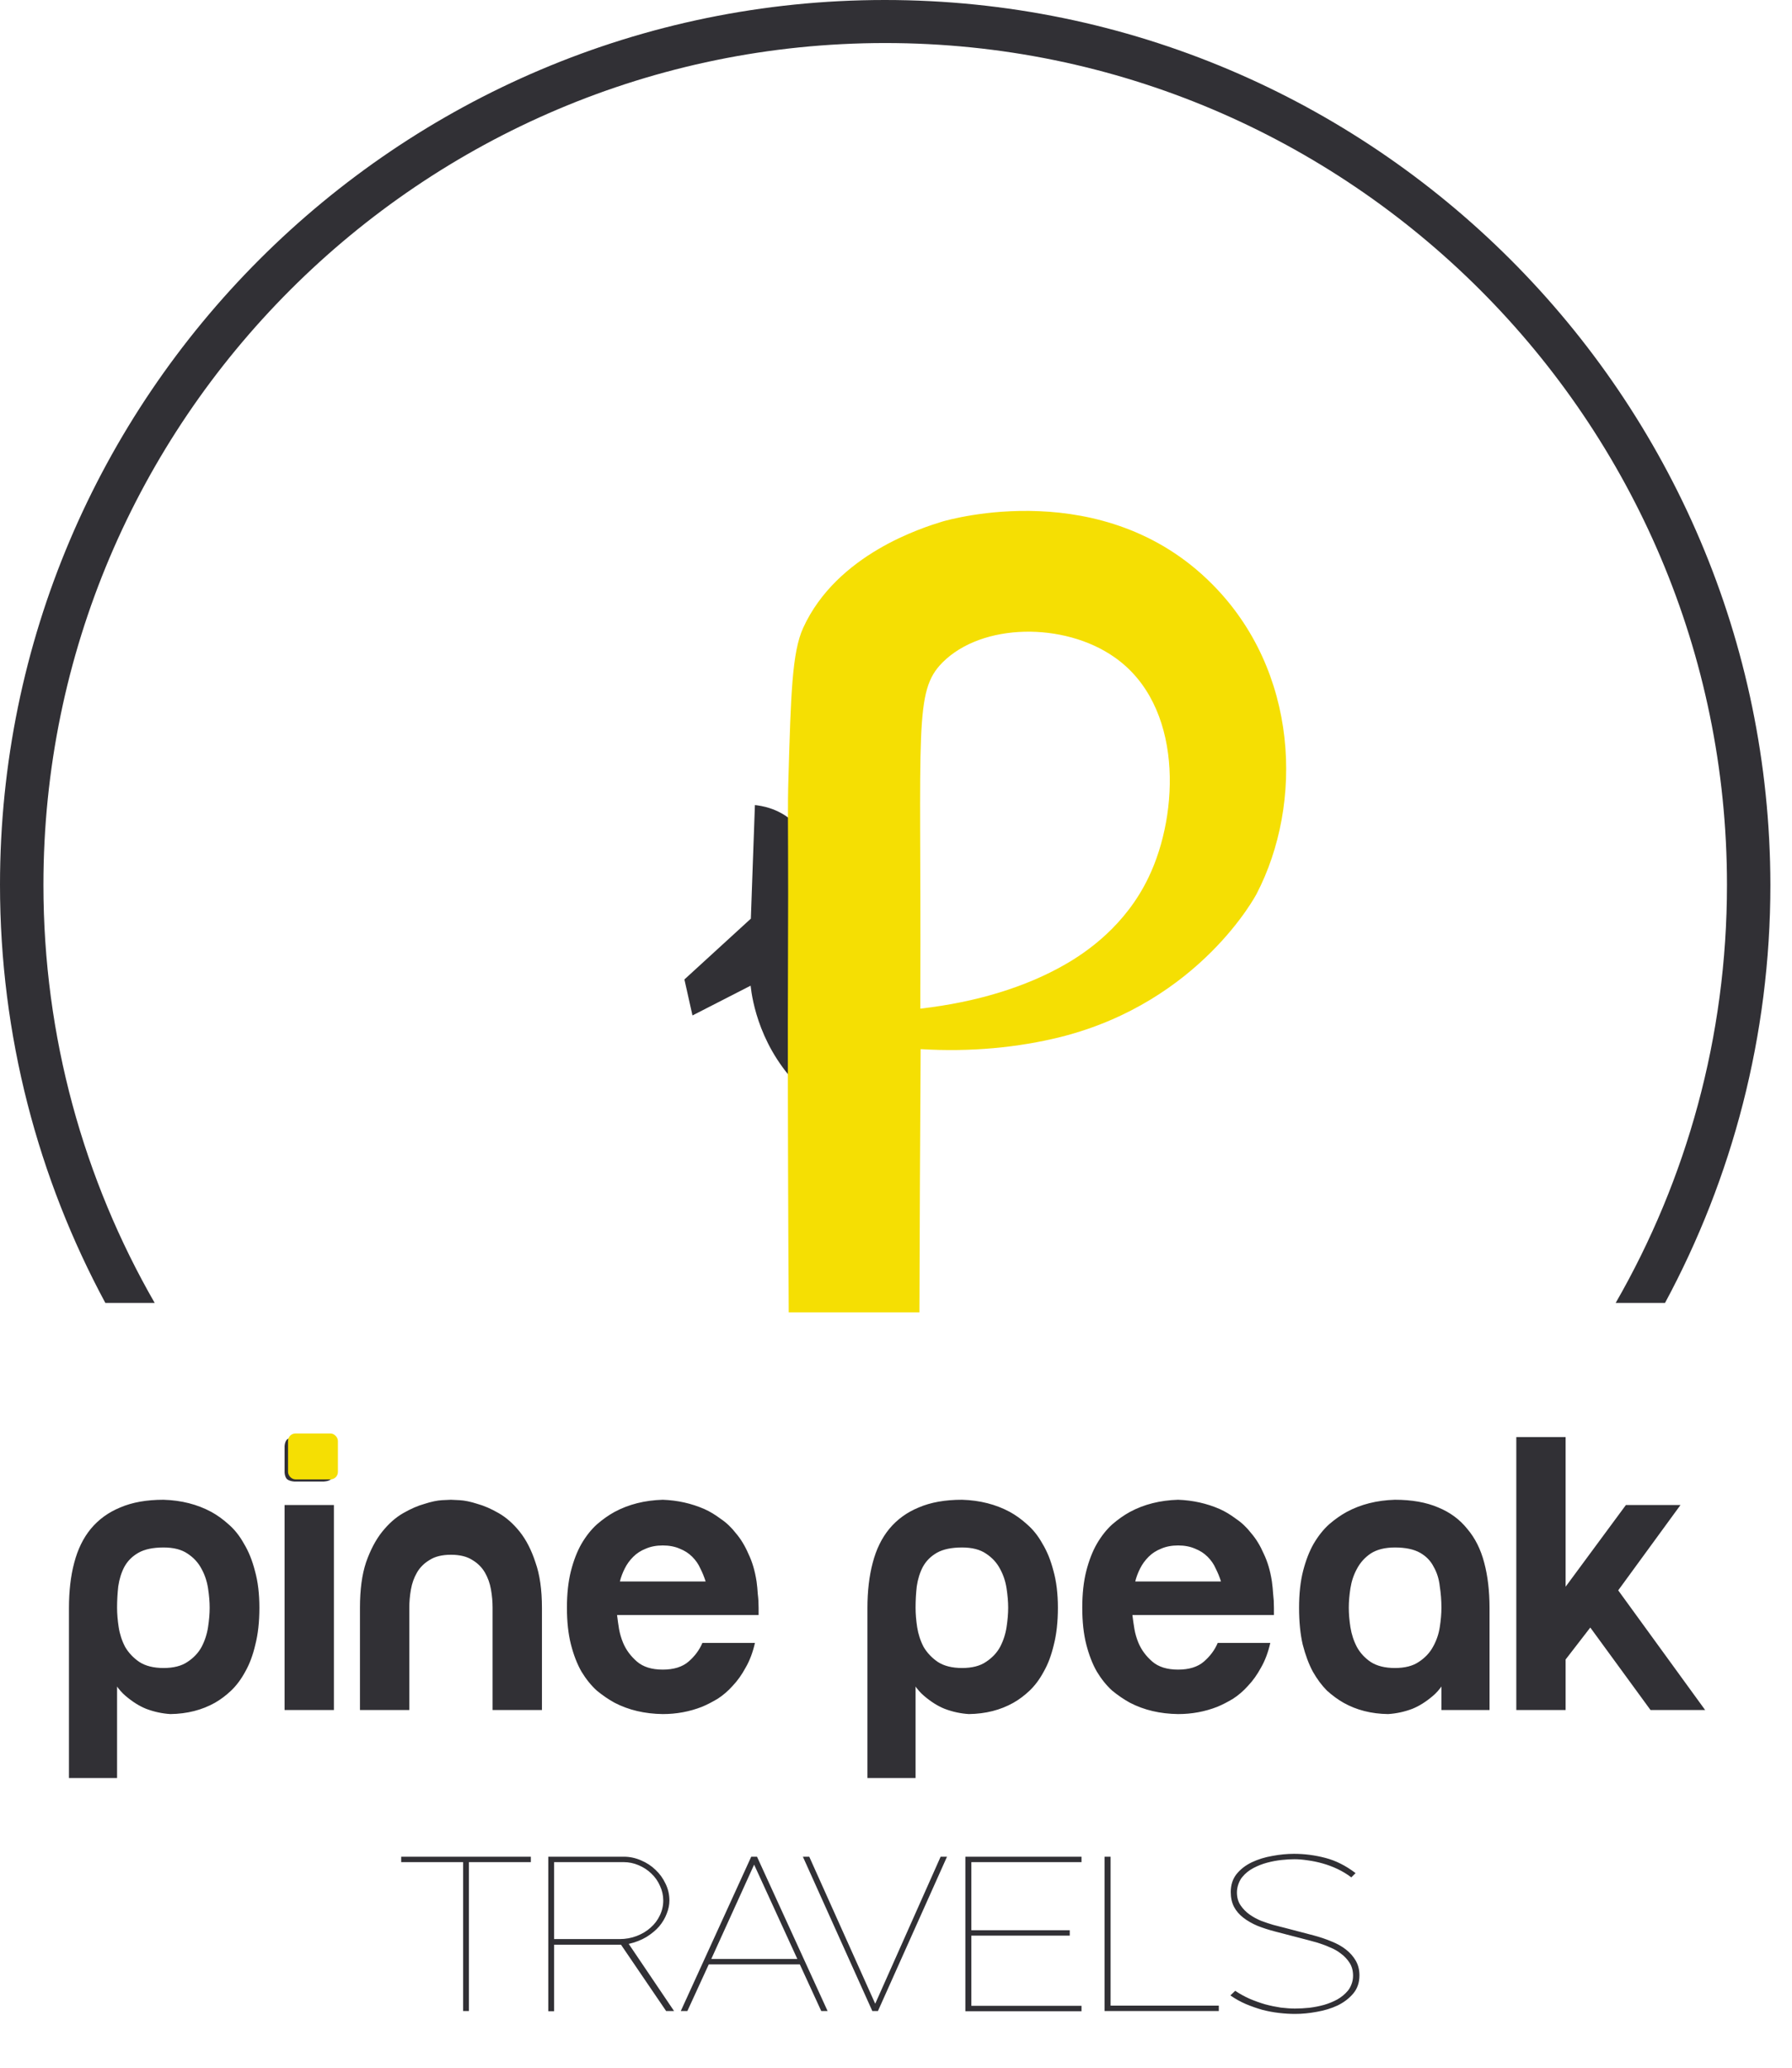 <svg width="52" height="60" viewBox="0 0 52 60" fill="none" xmlns="http://www.w3.org/2000/svg">
<path d="M4.746 44.904C4.441 44.904 4.199 44.955 4.019 45.056C3.839 45.158 3.702 45.295 3.608 45.467C3.522 45.631 3.463 45.819 3.432 46.03C3.409 46.234 3.397 46.441 3.397 46.652C3.397 46.824 3.413 47.012 3.444 47.216C3.475 47.419 3.538 47.611 3.632 47.791C3.733 47.963 3.87 48.107 4.042 48.225C4.222 48.342 4.457 48.401 4.746 48.401C5.036 48.401 5.267 48.342 5.439 48.225C5.619 48.107 5.755 47.963 5.849 47.791C5.943 47.611 6.006 47.419 6.037 47.216C6.068 47.012 6.084 46.824 6.084 46.652C6.084 46.48 6.068 46.292 6.037 46.089C6.006 45.886 5.943 45.698 5.849 45.526C5.755 45.346 5.619 45.197 5.439 45.08C5.267 44.963 5.036 44.904 4.746 44.904ZM2.001 46.664C2.001 46.171 2.051 45.733 2.153 45.35C2.255 44.959 2.415 44.63 2.634 44.364C2.861 44.09 3.147 43.883 3.491 43.742C3.835 43.594 4.253 43.519 4.746 43.519C5.263 43.535 5.724 43.652 6.131 43.871C6.303 43.965 6.471 44.086 6.636 44.235C6.808 44.384 6.956 44.571 7.081 44.798C7.214 45.017 7.32 45.279 7.398 45.584C7.484 45.89 7.527 46.245 7.527 46.652C7.527 47.059 7.488 47.415 7.41 47.72C7.34 48.025 7.242 48.287 7.117 48.506C6.999 48.725 6.862 48.909 6.706 49.058C6.557 49.199 6.401 49.316 6.237 49.41C5.861 49.621 5.431 49.731 4.946 49.738C4.703 49.723 4.469 49.672 4.242 49.586C4.046 49.508 3.847 49.383 3.643 49.21C3.44 49.038 3.272 48.788 3.139 48.459L3.397 48.8V51.593H2.001V46.664ZM9.689 43.672V49.621H8.258V43.672H9.689ZM8.258 42.346C8.258 42.174 8.258 42.045 8.258 41.959C8.266 41.873 8.289 41.81 8.328 41.771C8.375 41.732 8.446 41.712 8.539 41.712C8.641 41.704 8.786 41.7 8.974 41.7C9.161 41.7 9.302 41.704 9.396 41.712C9.498 41.712 9.568 41.732 9.607 41.771C9.654 41.81 9.678 41.873 9.678 41.959C9.686 42.045 9.689 42.174 9.689 42.346C9.689 42.518 9.686 42.647 9.678 42.733C9.678 42.819 9.654 42.882 9.607 42.921C9.568 42.96 9.498 42.983 9.396 42.991C9.302 42.991 9.161 42.991 8.974 42.991C8.786 42.991 8.641 42.991 8.539 42.991C8.446 42.983 8.375 42.96 8.328 42.921C8.289 42.882 8.266 42.819 8.258 42.733C8.258 42.647 8.258 42.518 8.258 42.346ZM13.086 43.519C13.109 43.519 13.191 43.523 13.332 43.531C13.481 43.539 13.653 43.574 13.848 43.637C14.044 43.691 14.251 43.781 14.47 43.907C14.689 44.032 14.893 44.212 15.081 44.446C15.268 44.681 15.421 44.978 15.538 45.338C15.663 45.69 15.726 46.128 15.726 46.652V49.621H14.294V46.652C14.294 46.48 14.279 46.304 14.247 46.124C14.216 45.944 14.157 45.78 14.071 45.631C13.985 45.483 13.864 45.361 13.708 45.268C13.551 45.166 13.344 45.115 13.086 45.115C12.828 45.115 12.62 45.166 12.464 45.268C12.307 45.361 12.186 45.483 12.1 45.631C12.014 45.78 11.955 45.944 11.924 46.124C11.893 46.304 11.877 46.48 11.877 46.652V49.621H10.445V46.652C10.445 46.128 10.504 45.69 10.621 45.338C10.747 44.978 10.903 44.681 11.091 44.446C11.279 44.212 11.482 44.032 11.701 43.907C11.92 43.781 12.127 43.691 12.323 43.637C12.518 43.574 12.687 43.539 12.828 43.531C12.968 43.523 13.054 43.519 13.086 43.519ZM21.954 45.89C21.97 46.007 21.982 46.128 21.989 46.253C22.005 46.379 22.013 46.511 22.013 46.652V46.864H17.906C17.921 46.996 17.941 47.133 17.964 47.274C17.988 47.407 18.027 47.54 18.082 47.673C18.168 47.877 18.301 48.056 18.481 48.213C18.661 48.369 18.911 48.448 19.232 48.448C19.552 48.448 19.803 48.369 19.983 48.213C20.163 48.056 20.296 47.877 20.382 47.673H21.907C21.845 47.947 21.755 48.186 21.637 48.389C21.528 48.592 21.403 48.768 21.262 48.917C21.129 49.066 20.984 49.191 20.828 49.292C20.671 49.386 20.519 49.465 20.37 49.527C20.01 49.668 19.631 49.738 19.232 49.738C18.708 49.731 18.242 49.621 17.835 49.41C17.663 49.316 17.491 49.199 17.319 49.058C17.155 48.909 17.006 48.725 16.873 48.506C16.748 48.287 16.646 48.025 16.568 47.72C16.49 47.415 16.451 47.059 16.451 46.652C16.451 46.245 16.49 45.89 16.568 45.584C16.646 45.279 16.748 45.017 16.873 44.798C17.006 44.571 17.155 44.384 17.319 44.235C17.491 44.086 17.663 43.965 17.835 43.871C18.242 43.652 18.708 43.535 19.232 43.519C19.662 43.535 20.065 43.625 20.44 43.789C20.597 43.859 20.753 43.953 20.91 44.071C21.074 44.18 21.223 44.321 21.356 44.493C21.496 44.657 21.618 44.857 21.719 45.092C21.829 45.319 21.907 45.584 21.954 45.89ZM20.476 45.89C20.436 45.764 20.386 45.639 20.323 45.514C20.268 45.389 20.19 45.276 20.088 45.174C19.987 45.072 19.865 44.994 19.725 44.939C19.584 44.877 19.419 44.845 19.232 44.845C19.044 44.845 18.88 44.877 18.739 44.939C18.598 44.994 18.477 45.072 18.375 45.174C18.273 45.276 18.191 45.389 18.129 45.514C18.066 45.639 18.019 45.764 17.988 45.89H20.476ZM27.917 44.904C27.612 44.904 27.369 44.955 27.189 45.056C27.01 45.158 26.873 45.295 26.779 45.467C26.693 45.631 26.634 45.819 26.603 46.03C26.579 46.234 26.568 46.441 26.568 46.652C26.568 46.824 26.583 47.012 26.614 47.216C26.646 47.419 26.708 47.611 26.802 47.791C26.904 47.963 27.041 48.107 27.213 48.225C27.393 48.342 27.628 48.401 27.917 48.401C28.206 48.401 28.437 48.342 28.609 48.225C28.789 48.107 28.926 47.963 29.02 47.791C29.114 47.611 29.177 47.419 29.208 47.216C29.239 47.012 29.255 46.824 29.255 46.652C29.255 46.48 29.239 46.292 29.208 46.089C29.177 45.886 29.114 45.698 29.02 45.526C28.926 45.346 28.789 45.197 28.609 45.08C28.437 44.963 28.206 44.904 27.917 44.904ZM25.171 46.664C25.171 46.171 25.222 45.733 25.324 45.35C25.425 44.959 25.586 44.63 25.805 44.364C26.032 44.09 26.317 43.883 26.662 43.742C27.006 43.594 27.424 43.519 27.917 43.519C28.433 43.535 28.895 43.652 29.302 43.871C29.474 43.965 29.642 44.086 29.806 44.235C29.978 44.384 30.127 44.571 30.252 44.798C30.385 45.017 30.491 45.279 30.569 45.584C30.655 45.89 30.698 46.245 30.698 46.652C30.698 47.059 30.659 47.415 30.581 47.72C30.51 48.025 30.413 48.287 30.287 48.506C30.17 48.725 30.033 48.909 29.877 49.058C29.728 49.199 29.572 49.316 29.407 49.41C29.032 49.621 28.602 49.731 28.116 49.738C27.874 49.723 27.639 49.672 27.413 49.586C27.217 49.508 27.017 49.383 26.814 49.21C26.611 49.038 26.442 48.788 26.309 48.459L26.568 48.8V51.593H25.171V46.664ZM36.908 45.89C36.924 46.007 36.936 46.128 36.944 46.253C36.959 46.379 36.967 46.511 36.967 46.652V46.864H32.86C32.876 46.996 32.895 47.133 32.919 47.274C32.942 47.407 32.981 47.54 33.036 47.673C33.122 47.877 33.255 48.056 33.435 48.213C33.615 48.369 33.865 48.448 34.186 48.448C34.507 48.448 34.757 48.369 34.937 48.213C35.117 48.056 35.25 47.877 35.336 47.673H36.861C36.799 47.947 36.709 48.186 36.592 48.389C36.482 48.592 36.357 48.768 36.216 48.917C36.083 49.066 35.938 49.191 35.782 49.292C35.626 49.386 35.473 49.465 35.324 49.527C34.965 49.668 34.585 49.738 34.186 49.738C33.662 49.731 33.197 49.621 32.79 49.41C32.618 49.316 32.446 49.199 32.273 49.058C32.109 48.909 31.96 48.725 31.828 48.506C31.702 48.287 31.601 48.025 31.522 47.72C31.444 47.415 31.405 47.059 31.405 46.652C31.405 46.245 31.444 45.89 31.522 45.584C31.601 45.279 31.702 45.017 31.828 44.798C31.96 44.571 32.109 44.384 32.273 44.235C32.446 44.086 32.618 43.965 32.79 43.871C33.197 43.652 33.662 43.535 34.186 43.519C34.616 43.535 35.019 43.625 35.395 43.789C35.551 43.859 35.708 43.953 35.864 44.071C36.028 44.18 36.177 44.321 36.31 44.493C36.451 44.657 36.572 44.857 36.674 45.092C36.783 45.319 36.861 45.584 36.908 45.89ZM35.43 45.89C35.391 45.764 35.34 45.639 35.277 45.514C35.223 45.389 35.144 45.276 35.043 45.174C34.941 45.072 34.82 44.994 34.679 44.939C34.538 44.877 34.374 44.845 34.186 44.845C33.998 44.845 33.834 44.877 33.693 44.939C33.553 44.994 33.431 45.072 33.33 45.174C33.228 45.276 33.146 45.389 33.083 45.514C33.02 45.639 32.974 45.764 32.942 45.89H35.43ZM43.223 49.621H41.827V48.8L42.085 48.459C41.952 48.788 41.783 49.038 41.58 49.21C41.377 49.383 41.177 49.508 40.982 49.586C40.755 49.672 40.52 49.723 40.278 49.738C39.792 49.731 39.362 49.621 38.987 49.41C38.822 49.316 38.662 49.199 38.506 49.058C38.357 48.909 38.22 48.725 38.095 48.506C37.978 48.287 37.88 48.025 37.802 47.72C37.731 47.415 37.696 47.059 37.696 46.652C37.696 46.245 37.735 45.89 37.813 45.584C37.892 45.279 37.993 45.017 38.118 44.798C38.251 44.571 38.4 44.384 38.564 44.235C38.736 44.086 38.908 43.965 39.081 43.871C39.487 43.652 39.953 43.535 40.477 43.519C40.97 43.519 41.388 43.594 41.733 43.742C42.077 43.883 42.358 44.09 42.577 44.364C42.804 44.63 42.969 44.959 43.07 45.35C43.172 45.733 43.223 46.171 43.223 46.664V49.621ZM40.477 44.904C40.188 44.904 39.953 44.963 39.773 45.08C39.601 45.197 39.468 45.346 39.374 45.526C39.28 45.698 39.218 45.886 39.186 46.089C39.155 46.292 39.139 46.48 39.139 46.652C39.139 46.824 39.155 47.012 39.186 47.216C39.218 47.419 39.28 47.611 39.374 47.791C39.468 47.963 39.601 48.107 39.773 48.225C39.953 48.342 40.188 48.401 40.477 48.401C40.767 48.401 40.997 48.342 41.169 48.225C41.349 48.107 41.486 47.963 41.58 47.791C41.682 47.611 41.748 47.419 41.779 47.216C41.811 47.012 41.827 46.824 41.827 46.652C41.827 46.441 41.811 46.234 41.779 46.03C41.756 45.819 41.697 45.631 41.603 45.467C41.517 45.295 41.385 45.158 41.205 45.056C41.025 44.955 40.782 44.904 40.477 44.904ZM45.431 49.621H44V41.7H45.431V46.042L47.18 43.672H48.764L46.957 46.148L49.48 49.621H47.895L46.147 47.227L45.431 48.154V49.621Z" fill="#313035"/>
<path d="M15.404 54.034H13.607V58.355H13.439V54.034H11.642V53.877H15.404V54.034ZM19.56 58.355H19.33L18.02 56.43H16.078V58.361H15.91V53.877H18.104C18.276 53.877 18.442 53.913 18.602 53.983C18.763 54.051 18.903 54.142 19.022 54.258C19.145 54.373 19.242 54.508 19.313 54.661C19.388 54.814 19.425 54.976 19.425 55.148C19.425 55.271 19.399 55.398 19.347 55.529C19.298 55.659 19.226 55.782 19.129 55.898C19.032 56.01 18.908 56.112 18.759 56.206C18.61 56.295 18.438 56.363 18.244 56.407L19.56 58.355ZM19.246 55.148C19.246 54.998 19.215 54.857 19.151 54.722C19.091 54.584 19.007 54.465 18.899 54.364C18.795 54.263 18.672 54.183 18.53 54.123C18.392 54.064 18.246 54.034 18.093 54.034H16.078V56.267H17.981C18.156 56.267 18.321 56.237 18.474 56.178C18.63 56.118 18.765 56.038 18.877 55.937C18.992 55.836 19.082 55.719 19.145 55.584C19.213 55.446 19.246 55.301 19.246 55.148ZM24.015 58.355H23.831L23.209 57.001H20.567L19.946 58.355H19.755L21.799 53.877H21.967L24.015 58.355ZM23.137 56.844L21.883 54.107L20.64 56.844H23.137ZM27.48 53.877L25.476 58.355H25.313L23.298 53.877H23.483L25.397 58.143L27.295 53.877H27.48ZM31.383 58.361H28.013V53.877H31.383V54.034H28.187V56.01H31.042V56.167H28.187V58.204H31.383V58.361ZM35.367 58.355H32.053V53.877H32.227V58.199H35.367V58.355ZM39.448 57.32C39.448 57.529 39.388 57.704 39.269 57.846C39.149 57.988 38.998 58.104 38.815 58.193C38.632 58.279 38.431 58.34 38.21 58.378C37.99 58.419 37.781 58.439 37.583 58.439C37.434 58.439 37.279 58.43 37.119 58.411C36.958 58.393 36.798 58.363 36.637 58.322C36.477 58.277 36.316 58.221 36.156 58.154C35.999 58.087 35.848 58.003 35.703 57.902L35.843 57.768C35.969 57.853 36.107 57.93 36.257 57.997C36.406 58.061 36.557 58.115 36.71 58.16C36.863 58.201 37.014 58.232 37.164 58.255C37.313 58.273 37.451 58.283 37.578 58.283C37.712 58.283 37.852 58.275 37.998 58.26C38.143 58.242 38.285 58.214 38.423 58.176C38.561 58.135 38.688 58.083 38.804 58.02C38.923 57.952 39.024 57.87 39.106 57.773C39.151 57.721 39.188 57.656 39.218 57.577C39.248 57.499 39.263 57.417 39.263 57.331C39.263 57.185 39.229 57.06 39.162 56.956C39.095 56.852 39.013 56.764 38.916 56.693C38.822 56.618 38.72 56.559 38.608 56.514C38.5 56.465 38.404 56.428 38.322 56.402C38.259 56.379 38.197 56.361 38.138 56.346C38.082 56.331 38.028 56.316 37.975 56.301L37.007 56.049C36.82 56.001 36.647 55.945 36.486 55.881C36.33 55.814 36.193 55.736 36.078 55.646C35.962 55.556 35.872 55.452 35.809 55.333C35.745 55.209 35.714 55.066 35.714 54.901C35.714 54.696 35.77 54.523 35.882 54.381C35.997 54.239 36.145 54.125 36.324 54.039C36.503 53.954 36.701 53.892 36.917 53.855C37.134 53.814 37.345 53.793 37.55 53.793C37.852 53.793 38.154 53.832 38.457 53.911C38.759 53.989 39.052 54.136 39.336 54.353L39.212 54.476C39.089 54.383 38.957 54.303 38.815 54.235C38.673 54.168 38.529 54.114 38.384 54.073C38.238 54.032 38.095 54.002 37.953 53.983C37.811 53.961 37.681 53.95 37.561 53.95C37.453 53.95 37.328 53.957 37.186 53.972C37.048 53.987 36.908 54.013 36.766 54.051C36.628 54.088 36.496 54.14 36.369 54.207C36.242 54.275 36.135 54.36 36.05 54.465C36.005 54.517 35.968 54.584 35.938 54.666C35.908 54.748 35.893 54.831 35.893 54.913C35.893 55.058 35.928 55.183 35.999 55.288C36.07 55.392 36.158 55.482 36.262 55.556C36.37 55.631 36.484 55.693 36.604 55.741C36.727 55.786 36.839 55.823 36.94 55.853C37.007 55.872 37.072 55.889 37.136 55.904C37.199 55.919 37.257 55.933 37.309 55.948L38.121 56.161C38.304 56.21 38.475 56.267 38.636 56.335C38.796 56.398 38.936 56.476 39.056 56.57C39.175 56.663 39.27 56.771 39.341 56.894C39.412 57.017 39.448 57.159 39.448 57.32Z" fill="#313035"/>
<path d="M25.676 0C11.519 0 0 11.519 0 25.676C0 30.057 1.109 34.191 3.057 37.808H4.489C2.433 34.234 1.26 30.089 1.26 25.676C1.26 12.208 12.219 1.249 25.686 1.249C39.154 1.249 50.113 12.208 50.113 25.676C50.113 30.089 48.94 34.234 46.883 37.808H48.315C50.264 34.191 51.373 30.057 51.373 25.676C51.351 11.508 39.832 0 25.676 0Z" fill="#313035"/>
<g filter="url(#filter0_i_2133_1069)">
<path d="M16.523 19.701C16.486 20.797 16.442 21.901 16.405 22.997C15.76 23.585 15.122 24.173 14.477 24.761C14.557 25.109 14.631 25.458 14.711 25.806C15.276 25.516 15.833 25.233 16.398 24.942C16.442 25.342 16.662 26.808 17.938 27.998C19.089 29.073 20.395 29.269 20.827 29.32C20.263 29.095 19.221 28.579 18.613 27.49C18.422 27.149 18.209 26.641 18.099 24.986C18.041 24.078 18.011 22.801 18.158 21.24C18.136 21.066 18.07 20.688 17.777 20.34C17.315 19.781 16.655 19.716 16.523 19.701Z" fill="#313035"/>
<path d="M18.5 22.945C18.5 23.403 18.5 23.853 18.5 24.31C19.035 24.484 19.571 24.659 20.113 24.833C20.121 24.542 20.128 24.252 20.135 23.962C19.585 23.628 19.043 23.287 18.5 22.945Z" fill="#313035"/>
</g>
<g filter="url(#filter1_i_2133_1069)">
<path d="M34.732 16.616C31.59 13.464 27.121 14.755 26.925 14.808C26.347 14.986 23.854 15.752 22.875 17.897C22.554 18.601 22.519 19.811 22.448 22.233C22.421 23.132 22.439 23.55 22.439 25.624C22.439 26.88 22.43 28.135 22.43 29.39C22.43 32.176 22.439 34.972 22.456 37.758H26.249C26.258 35.212 26.267 32.666 26.284 30.12C27.735 30.209 29.115 30.075 30.361 29.764C34.403 28.74 36.032 25.616 36.032 25.616C37.394 22.998 37.261 19.144 34.732 16.616ZM32.898 25.135C32.231 26.532 31.1 27.307 30.477 27.663C29.347 28.313 27.913 28.758 26.275 28.945C26.275 28.82 26.275 28.624 26.275 28.384C26.302 20.782 26.088 19.74 26.916 18.903C28.065 17.746 30.45 17.728 31.901 18.743C33.904 20.132 33.798 23.265 32.898 25.135Z" fill="#F5DF03"/>
</g>
<g filter="url(#filter2_d_2133_1069)">
<rect x="8.25" y="41.488" width="1.447" height="1.332" rx="0.215" fill="#F5DF03"/>
</g>
<defs>
<filter id="filter0_i_2133_1069" x="14.477" y="19.701" width="10.012" height="13.279" filterUnits="userSpaceOnUse" color-interpolation-filters="sRGB">
<feFlood flood-opacity="0" result="BackgroundImageFix"/>
<feBlend mode="normal" in="SourceGraphic" in2="BackgroundImageFix" result="shape"/>
<feColorMatrix in="SourceAlpha" type="matrix" values="0 0 0 0 0 0 0 0 0 0 0 0 0 0 0 0 0 0 127 0" result="hardAlpha"/>
<feOffset dx="5.383" dy="3.66"/>
<feGaussianBlur stdDeviation="1.83"/>
<feComposite in2="hardAlpha" operator="arithmetic" k2="-1" k3="1"/>
<feColorMatrix type="matrix" values="0 0 0 0 0 0 0 0 0 0 0 0 0 0 0 0 0 0 0.25 0"/>
<feBlend mode="normal" in2="shape" result="effect1_innerShadow_2133_1069"/>
</filter>
<filter id="filter1_i_2133_1069" x="22.43" y="14.502" width="14.892" height="23.579" filterUnits="userSpaceOnUse" color-interpolation-filters="sRGB">
<feFlood flood-opacity="0" result="BackgroundImageFix"/>
<feBlend mode="normal" in="SourceGraphic" in2="BackgroundImageFix" result="shape"/>
<feColorMatrix in="SourceAlpha" type="matrix" values="0 0 0 0 0 0 0 0 0 0 0 0 0 0 0 0 0 0 127 0" result="hardAlpha"/>
<feOffset dx="0.431" dy="0.323"/>
<feGaussianBlur stdDeviation="0.754"/>
<feComposite in2="hardAlpha" operator="arithmetic" k2="-1" k3="1"/>
<feColorMatrix type="matrix" values="0 0 0 0 0 0 0 0 0 0 0 0 0 0 0 0 0 0 0.05 0"/>
<feBlend mode="normal" in2="shape" result="effect1_innerShadow_2133_1069"/>
</filter>
<filter id="filter2_d_2133_1069" x="8.25" y="41.488" width="1.553" height="1.44" filterUnits="userSpaceOnUse" color-interpolation-filters="sRGB">
<feFlood flood-opacity="0" result="BackgroundImageFix"/>
<feColorMatrix in="SourceAlpha" type="matrix" values="0 0 0 0 0 0 0 0 0 0 0 0 0 0 0 0 0 0 127 0" result="hardAlpha"/>
<feOffset dx="0.108" dy="0.108"/>
<feComposite in2="hardAlpha" operator="out"/>
<feColorMatrix type="matrix" values="0 0 0 0 0 0 0 0 0 0 0 0 0 0 0 0 0 0 1 0"/>
<feBlend mode="normal" in2="BackgroundImageFix" result="effect1_dropShadow_2133_1069"/>
<feBlend mode="normal" in="SourceGraphic" in2="effect1_dropShadow_2133_1069" result="shape"/>
</filter>
</defs>
</svg>
